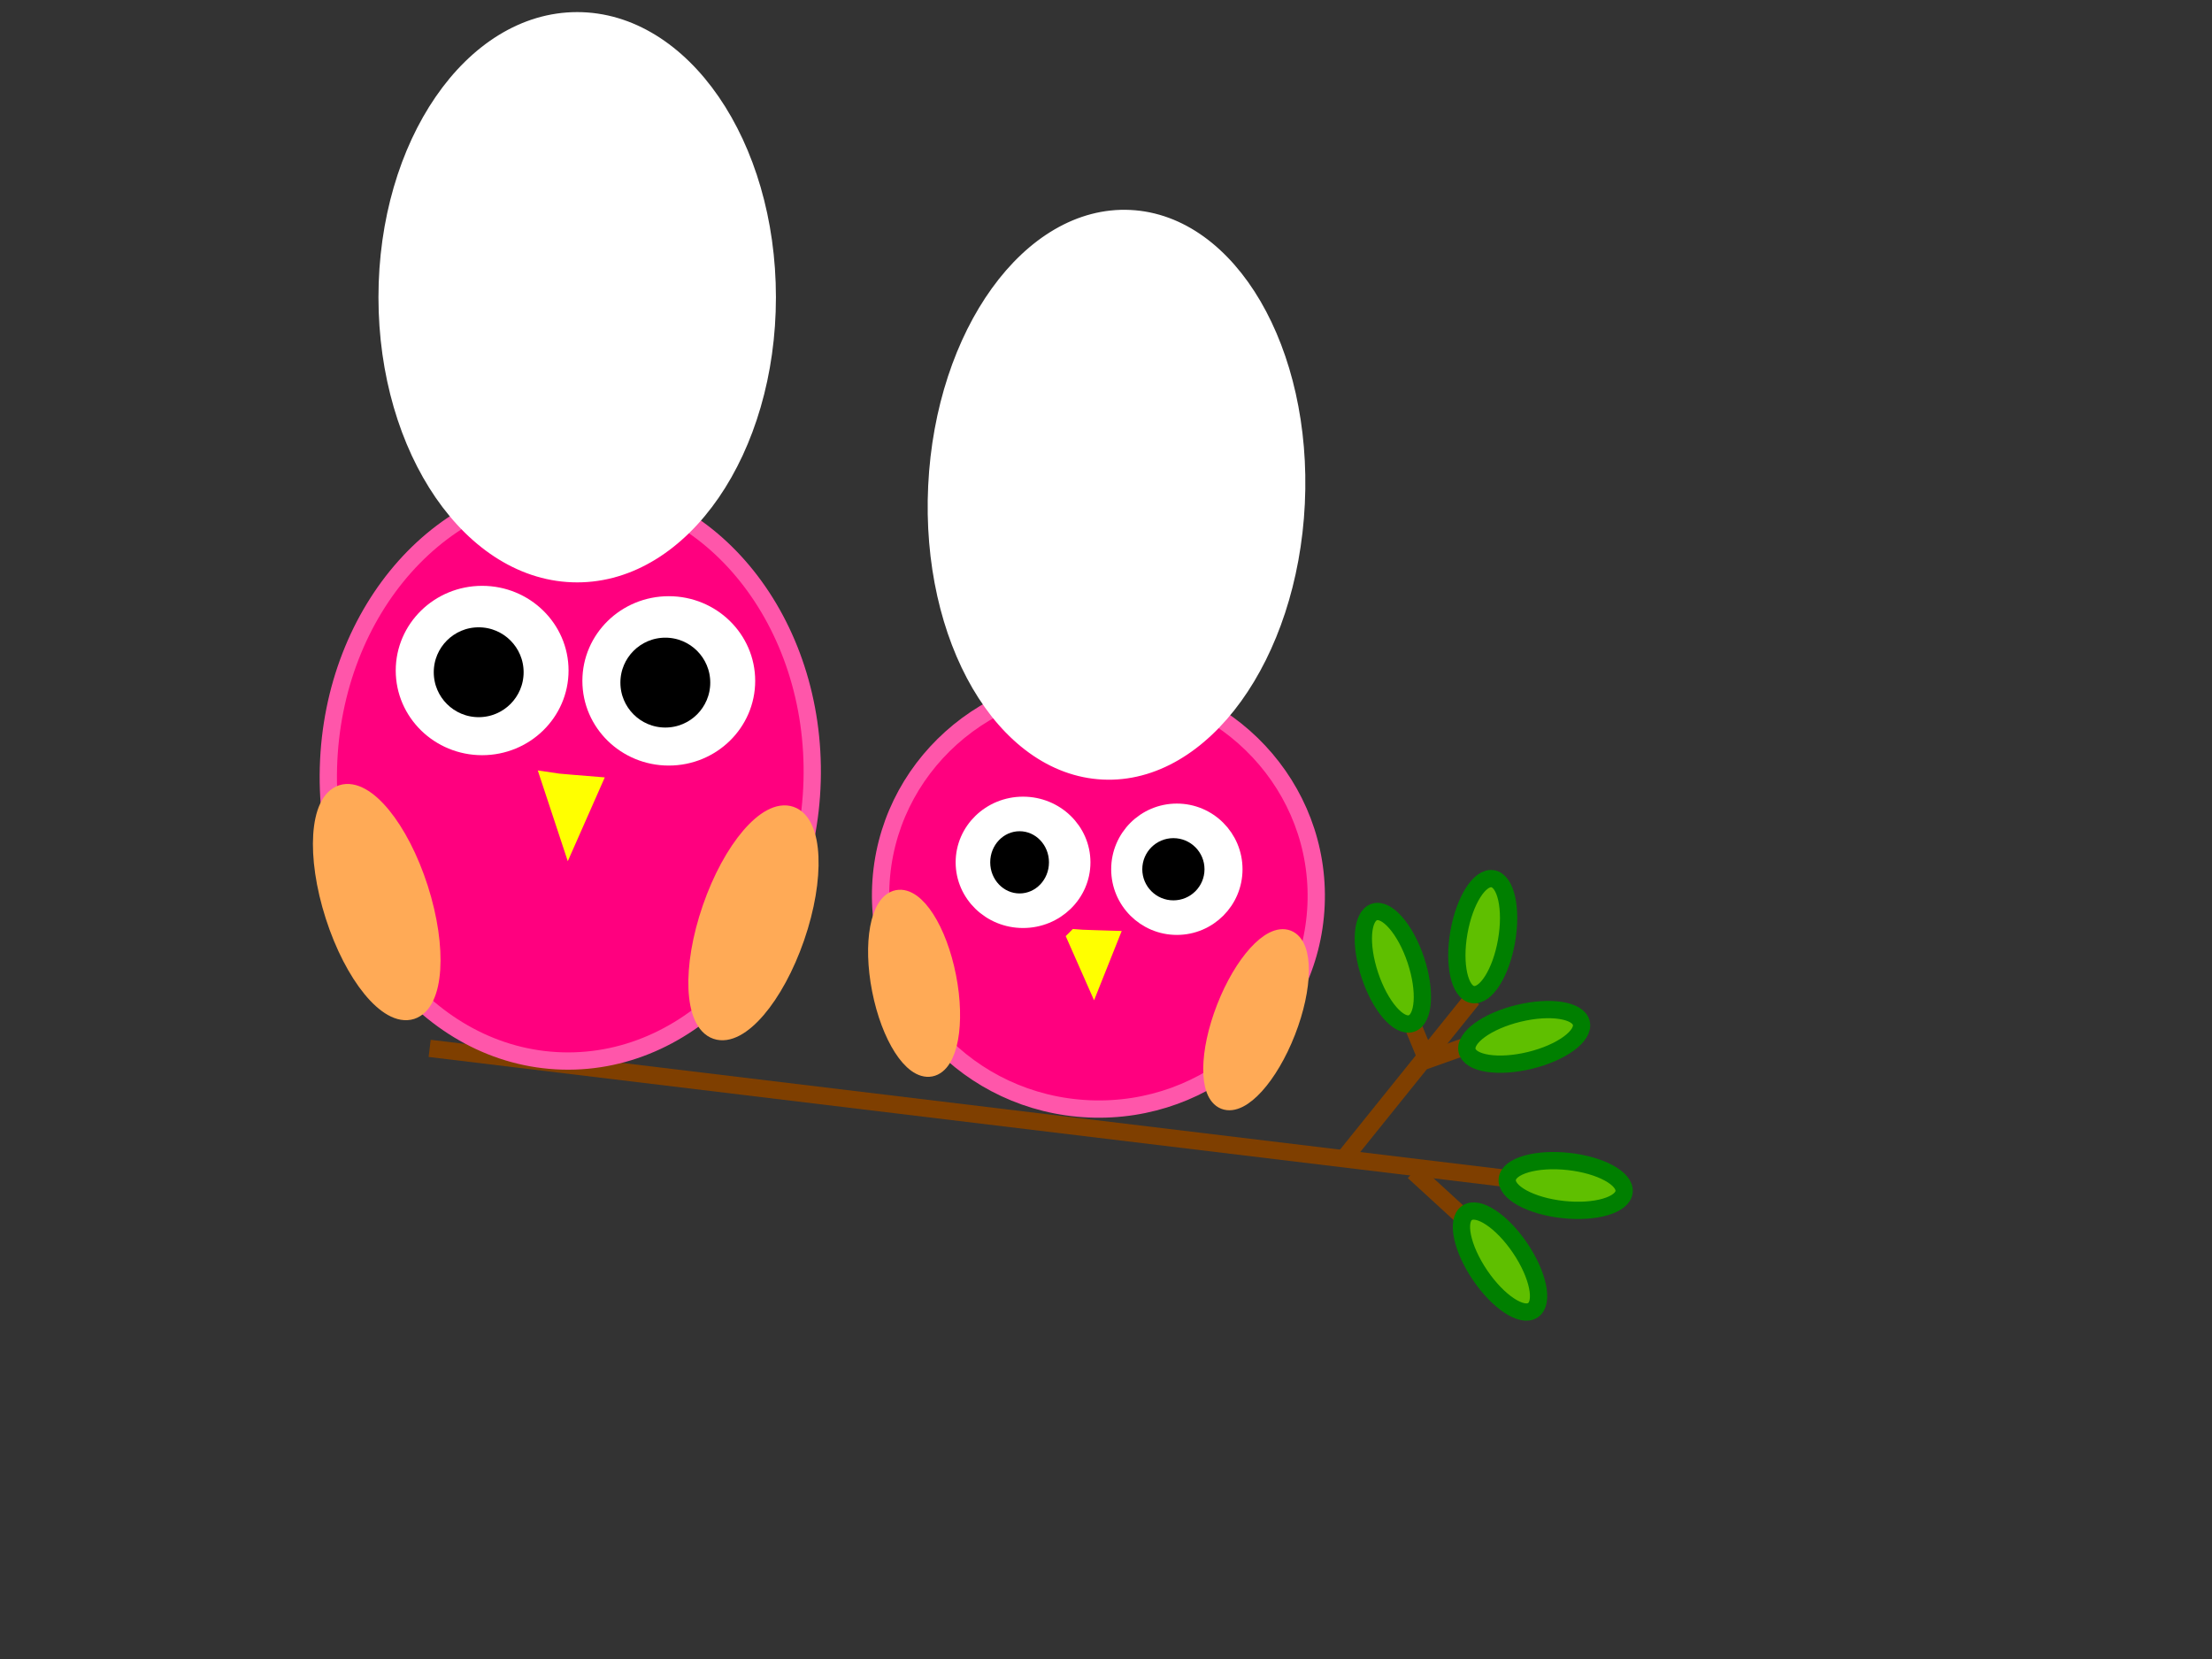 <?xml version="1.0"?><svg width="640" height="480" xmlns="http://www.w3.org/2000/svg">
 <rect width="100%" height="100%" fill="#333333" stroke="none"/>
 <!-- Created with SVG-edit - http://svg-edit.googlecode.com/ -->
 <title>pink owls on branch</title>
 <g>
  <title>Layer 6</title>
  <path id="svg_18" d="m142,265" stroke-linecap="null" stroke-linejoin="null" stroke-dasharray="null" stroke-width="5" stroke="#7f3f00" fill="#7f3f00"/>
  <path id="svg_19" d="m80,324" stroke-linecap="null" stroke-linejoin="null" stroke-dasharray="null" stroke-width="5" stroke="#7f3f00" fill="#7f3f00"/>
  <line transform="rotate(-13.097 279.464,322.065) " id="svg_21" y2="375.473" x2="426.332" y1="268.657" x1="132.596" stroke-linecap="null" stroke-linejoin="null" stroke-dasharray="null" stroke-width="5" stroke="#7f3f00" fill="none"/>
  <line id="svg_22" y2="335" x2="389" y1="289" x1="426" stroke-linecap="null" stroke-linejoin="null" stroke-dasharray="null" stroke-width="5" stroke="#7f3f00" fill="none"/>
  <line id="svg_27" y2="372" x2="445" y1="339" x1="409" stroke-linecap="null" stroke-linejoin="null" stroke-dasharray="null" stroke-width="5" stroke="#7f3f00" fill="none"/>
  <line id="svg_28" y2="296" x2="443" y1="307" x1="412" stroke-linecap="null" stroke-linejoin="null" stroke-dasharray="null" stroke-width="5" stroke="#7f3f00" fill="none"/>
  <line id="svg_54" y2="307" x2="413" y1="290" x1="406" stroke-linecap="null" stroke-linejoin="null" stroke-dasharray="null" stroke-width="5" stroke="#7f3f00" fill="none"/>
  <ellipse transform="rotate(-34.114 434,365) " id="svg_48" ry="17" rx="7" cy="365" cx="434" stroke-linecap="null" stroke-linejoin="null" stroke-dasharray="null" stroke-width="5" stroke="#007f00" fill="#5fbf00"/>
  <ellipse transform="rotate(96.17 453,343) " id="svg_49" ry="17" rx="7" cy="343" cx="453" stroke-linecap="null" stroke-linejoin="null" stroke-dasharray="null" stroke-width="5" stroke="#007f00" fill="#5fbf00"/>
  <ellipse transform="rotate(76.329 441,300) " id="svg_50" ry="17" rx="7" cy="300" cx="441" stroke-linecap="null" stroke-linejoin="null" stroke-dasharray="null" stroke-width="5" stroke="#007f00" fill="#5fbf00"/>
  <ellipse transform="rotate(-18.435 403,280) " id="svg_51" ry="17" rx="7" cy="280" cx="403" stroke-linecap="null" stroke-linejoin="null" stroke-dasharray="null" stroke-width="5" stroke="#007f00" fill="#5fbf00"/>
  <ellipse transform="rotate(9.866 429,271) " id="svg_52" ry="17" rx="7" cy="271" cx="429" stroke-linecap="null" stroke-linejoin="null" stroke-dasharray="null" stroke-width="5" stroke="#007f00" fill="#5fbf00"/>
 </g>
 <g>
  <title>Layer 1</title>
  <ellipse transform="rotate(2.522 317.805,259.117) " ry="61.769" rx="63.031" id="svg_1" cy="259.117" cx="317.805" stroke-width="5" stroke="#ff56aa" fill="#ff007f"/>
  <ellipse transform="rotate(2.779 323.041,143.148) " ry="80" rx="52.052" id="svg_2" cy="143.148" cx="323.041" stroke-linecap="null" stroke-linejoin="null" stroke-dasharray="null" stroke-width="5" stroke="#ffffff" fill="#ffffff"/>
  <ellipse id="svg_6" ry="16.5" rx="16.5" cy="251.5" cx="340.5" stroke-linecap="null" stroke-linejoin="null" stroke-dasharray="null" stroke-width="5" stroke="#ffffff" fill="#ffffff"/>
  <ellipse id="svg_17" ry="16.5" rx="17" cy="249.5" cx="296" stroke-linecap="null" stroke-linejoin="null" stroke-dasharray="null" stroke-width="5" stroke="#ffffff" fill="#ffffff"/>
  <ellipse ry="11.5" rx="11" id="svg_7" cy="249.5" cx="295" stroke-linecap="null" stroke-linejoin="null" stroke-dasharray="null" stroke-width="5" stroke="#ffffff" fill="#000000"/>
  <ellipse ry="12" id="svg_8" cy="236" cx="269" stroke-linecap="null" stroke-linejoin="null" stroke-dasharray="null" stroke-width="5" stroke="#ffffff" fill="#000000"/>
  <ellipse id="svg_9" ry="11.5" rx="11.5" cy="251.5" cx="339.5" stroke-linecap="null" stroke-linejoin="null" stroke-dasharray="null" stroke-width="5" stroke="#ffffff" fill="#000000"/>
  <ellipse transform="rotate(21.333 363.412,295.034) " ry="25.163" rx="9.583" id="svg_11" cy="295.034" cx="363.412" stroke-linecap="null" stroke-linejoin="null" stroke-dasharray="null" stroke-width="5" stroke="#ffaa56" fill="#ffaa56"/>
  <ellipse transform="rotate(-11.113 264.473,284.496) " id="svg_12" ry="24.957" rx="9.864" cy="284.496" cx="264.473" stroke-linecap="null" stroke-linejoin="null" stroke-dasharray="null" stroke-width="5" stroke="#ffaa56" fill="#ffaa56"/>
  <path transform="rotate(6.442 315.5,277) " id="svg_16" d="m310.723,271.908c0.796,0 9.555,-0.727 9.555,-0.727c0,0 -3.185,11.639 -3.185,11.639c0,0 -6.37,-10.911 -6.37,-10.911z" stroke-linecap="null" stroke-linejoin="null" stroke-dasharray="null" stroke-width="5" stroke="#ffff00" fill="#ffff00"/>
  <path transform="rotate(1.577 165,224) " id="svg_3" d="m95,224c0,-45.856 31.326,-83 70,-83c38.674,0 70,37.144 70,83c0,45.856 -31.326,83 -70,83c-38.674,0 -70,-37.144 -70,-83z" stroke-linecap="null" stroke-linejoin="null" stroke-dasharray="null" stroke-width="5" stroke="#ff56aa" fill="#ff007f"/>
  <ellipse id="svg_5" ry="22" rx="22.5" cy="194" cx="139.5" stroke-linecap="null" stroke-linejoin="null" stroke-dasharray="null" stroke-width="5" stroke="#ffffff" fill="#ffffff"/>
  <ellipse id="svg_10" ry="22" rx="22.5" cy="197" cx="193.5" stroke-linecap="null" stroke-linejoin="null" stroke-dasharray="null" stroke-width="5" stroke="#ffffff" fill="#ffffff"/>
  <ellipse id="svg_13" ry="15.5" rx="15.5" cy="194.5" cx="138.5" stroke-linecap="null" stroke-linejoin="null" stroke-dasharray="null" stroke-width="5" stroke="#ffffff" fill="#000000"/>
  <ellipse id="svg_14" ry="15.5" rx="15.5" cy="197.5" cx="192.5" stroke-linecap="null" stroke-linejoin="null" stroke-dasharray="null" stroke-width="5" stroke="#ffffff" fill="#000000"/>
  <path transform="rotate(9.782 164,234) " id="svg_15" d="m158,227c1,0 12,-1 12,-1c0,0 -4,16 -4,16c0,0 -8,-15 -8,-15z" stroke-linecap="null" stroke-linejoin="null" stroke-dasharray="null" stroke-width="5" stroke="#ffff00" fill="#ffff00"/>
  <ellipse id="svg_20" transform="rotate(-17.784 109,261) " ry="33" rx="13" cy="261" cx="109" stroke-linecap="null" stroke-linejoin="null" stroke-dasharray="null" stroke-width="5" stroke="#ffaa56" fill="#ffaa56"/>
  <ellipse transform="rotate(19.058 218,267) " id="svg_23" ry="33" rx="13" cy="267" cx="218" stroke-linecap="null" stroke-linejoin="null" stroke-dasharray="null" stroke-width="5" stroke="#ffaa56" fill="#ffaa56"/>
  <ellipse id="svg_24" ry="80" rx="55" cy="86" cx="167" stroke-linecap="null" stroke-linejoin="null" stroke-dasharray="null" stroke-width="5" stroke="#ffffff" fill="#ffffff"/>
 </g>
</svg>